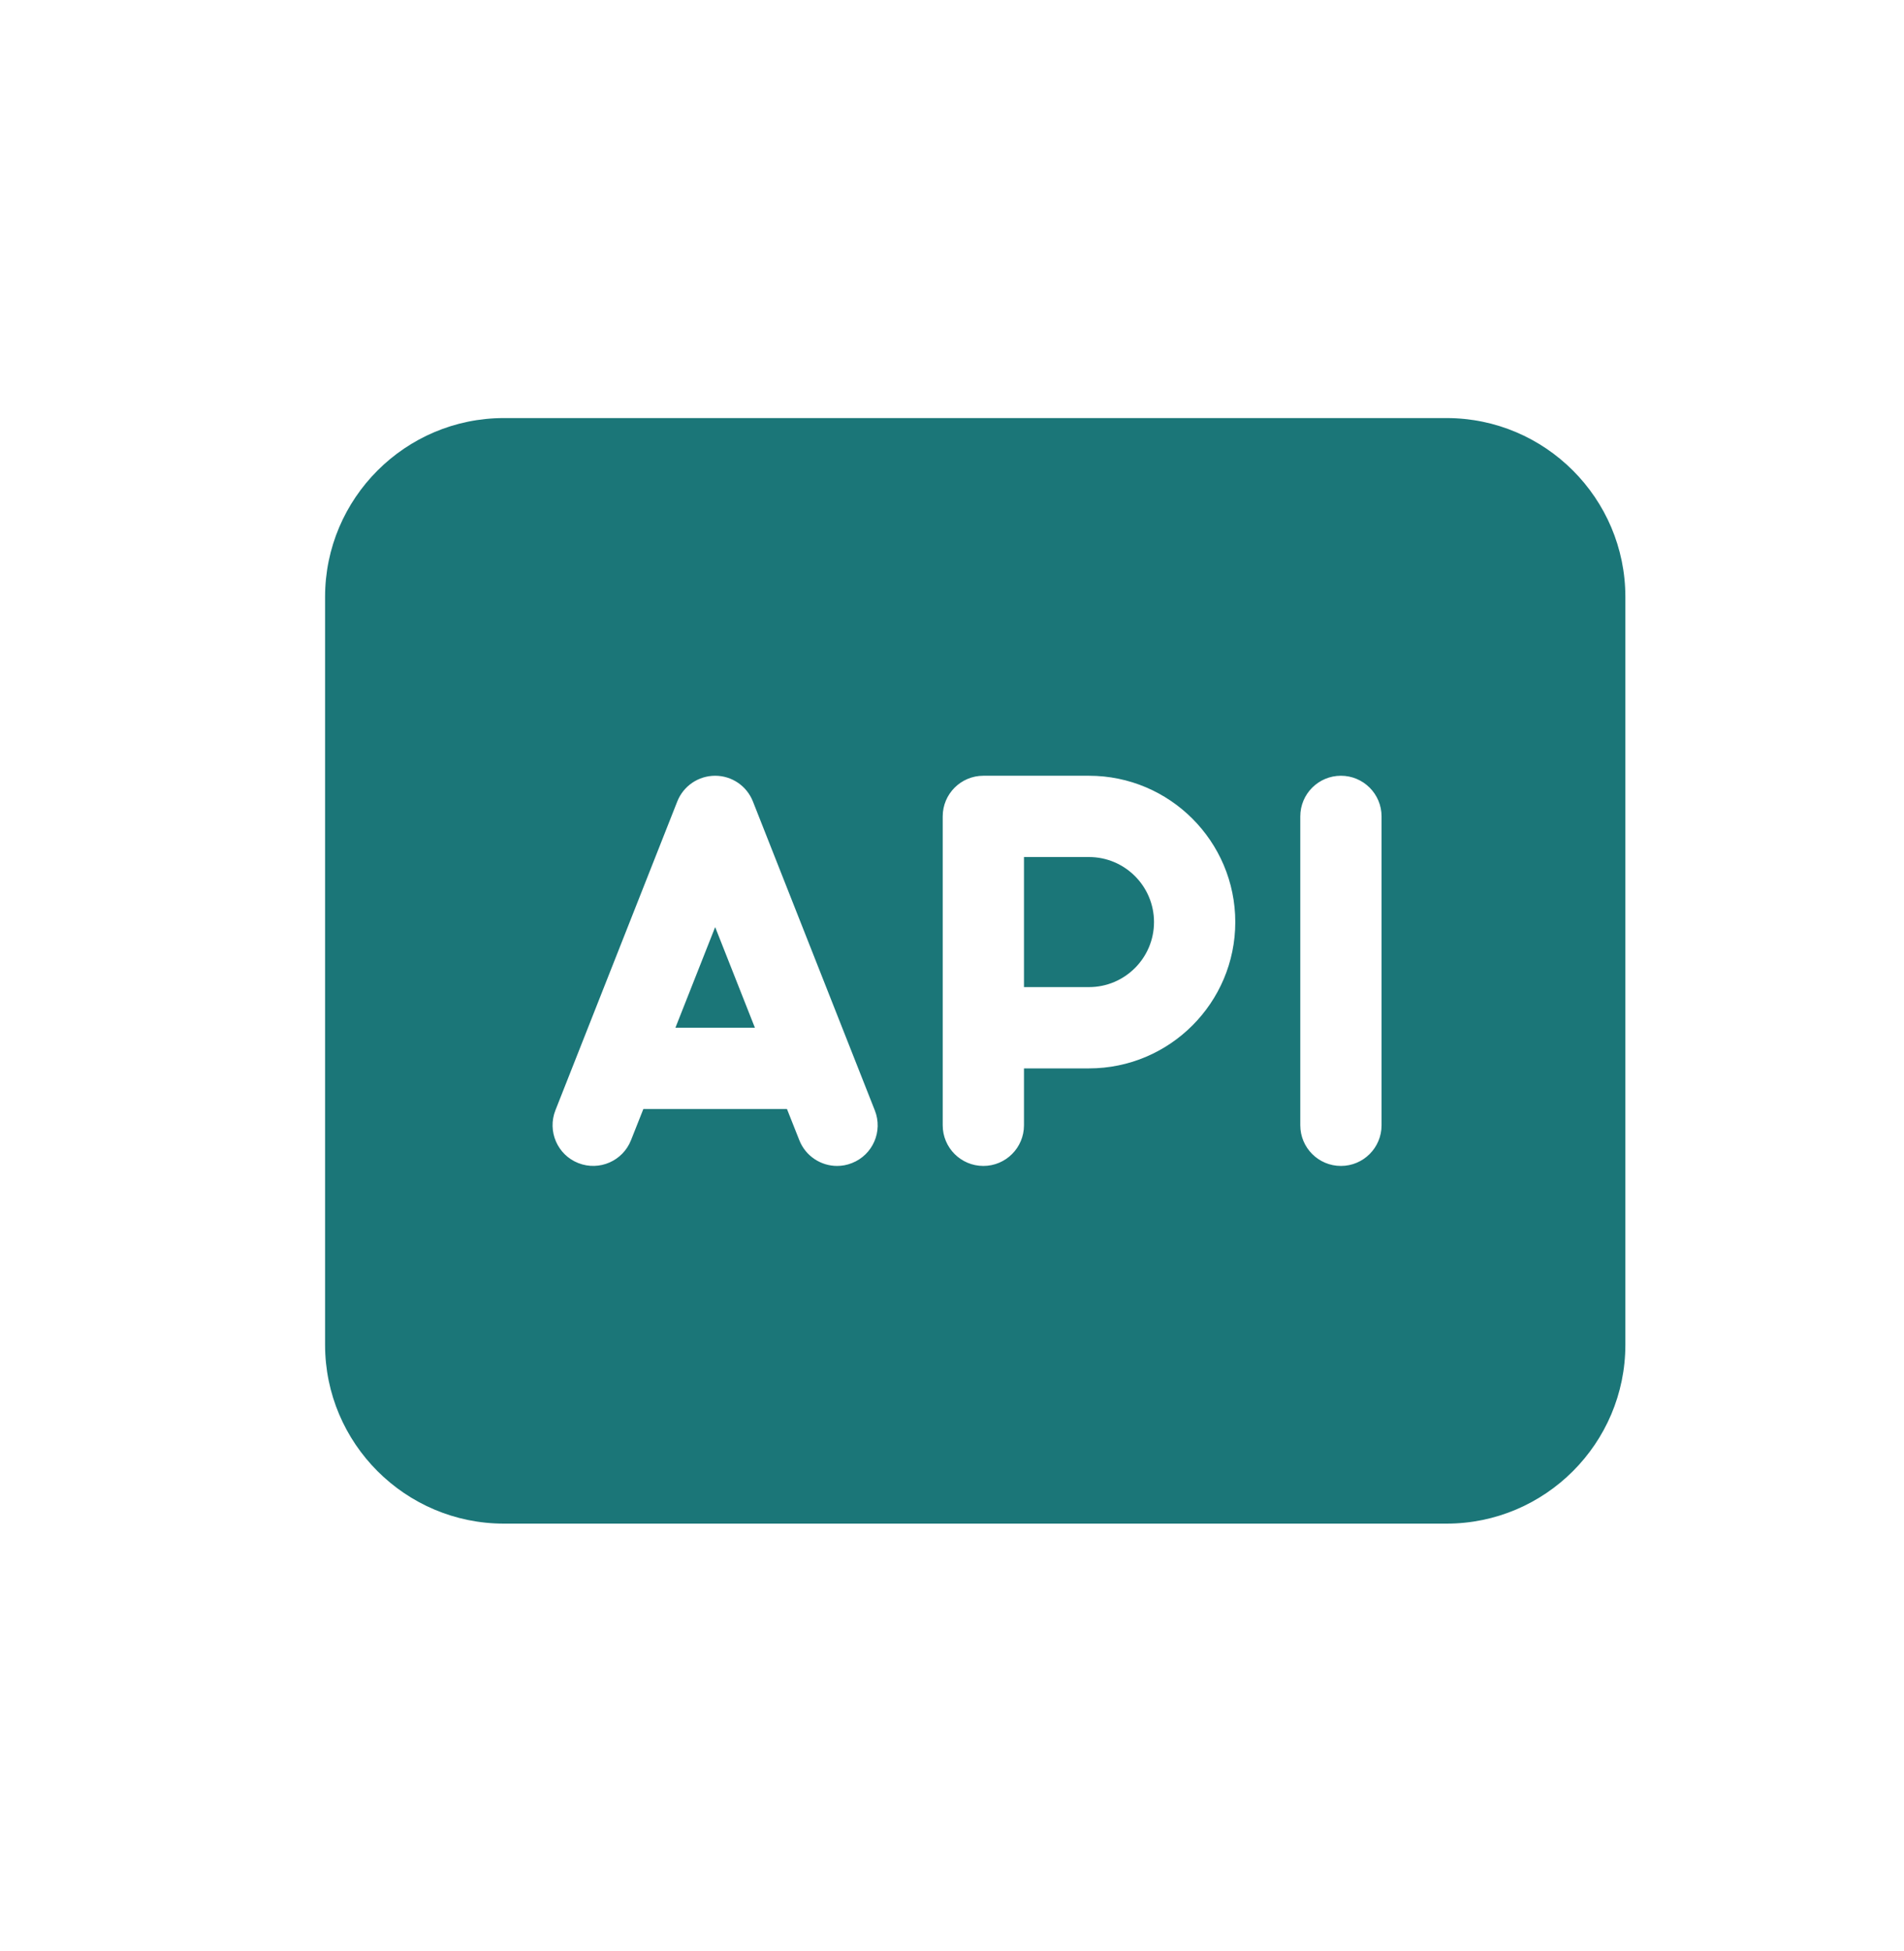 <?xml version="1.0" encoding="UTF-8"?> <svg xmlns="http://www.w3.org/2000/svg" width="41" height="42" viewBox="0 0 41 42" fill="none"><path d="M10.85 9C8.728 9 7 10.728 7 12.85V28.95C7 31.072 8.728 32.8 10.85 32.8H31.15C33.272 32.8 35 31.072 35 28.95V12.85C35 10.728 33.272 9 31.15 9H10.85ZM15.4 16.7C15.759 16.7 16.081 16.919 16.213 17.254L18.838 23.904C19.016 24.353 18.796 24.861 18.346 25.038C18.241 25.08 18.133 25.1 18.026 25.1C17.677 25.1 17.347 24.889 17.212 24.545L16.946 23.874H13.854L13.588 24.545C13.411 24.994 12.903 25.216 12.452 25.038C12.003 24.861 11.783 24.352 11.96 23.902L14.585 17.252C14.718 16.918 15.041 16.7 15.4 16.7ZM21.175 16.7H23.45C25.187 16.7 26.6 18.113 26.6 19.85C26.6 21.587 25.187 23 23.45 23H22.05V24.225C22.05 24.708 21.658 25.1 21.175 25.1C20.692 25.1 20.3 24.708 20.3 24.225V17.575C20.3 17.092 20.692 16.7 21.175 16.7ZM28.875 16.7C29.358 16.7 29.75 17.092 29.75 17.575V24.225C29.75 24.708 29.358 25.1 28.875 25.1C28.392 25.1 28 24.708 28 24.225V17.575C28 17.092 28.392 16.7 28.875 16.7ZM22.05 18.45V21.25H23.45C24.222 21.25 24.85 20.622 24.85 19.85C24.85 19.078 24.222 18.45 23.45 18.45H22.05ZM15.4 19.958L14.544 22.125H16.256L15.4 19.958Z" fill="#1B7678"></path></svg> 